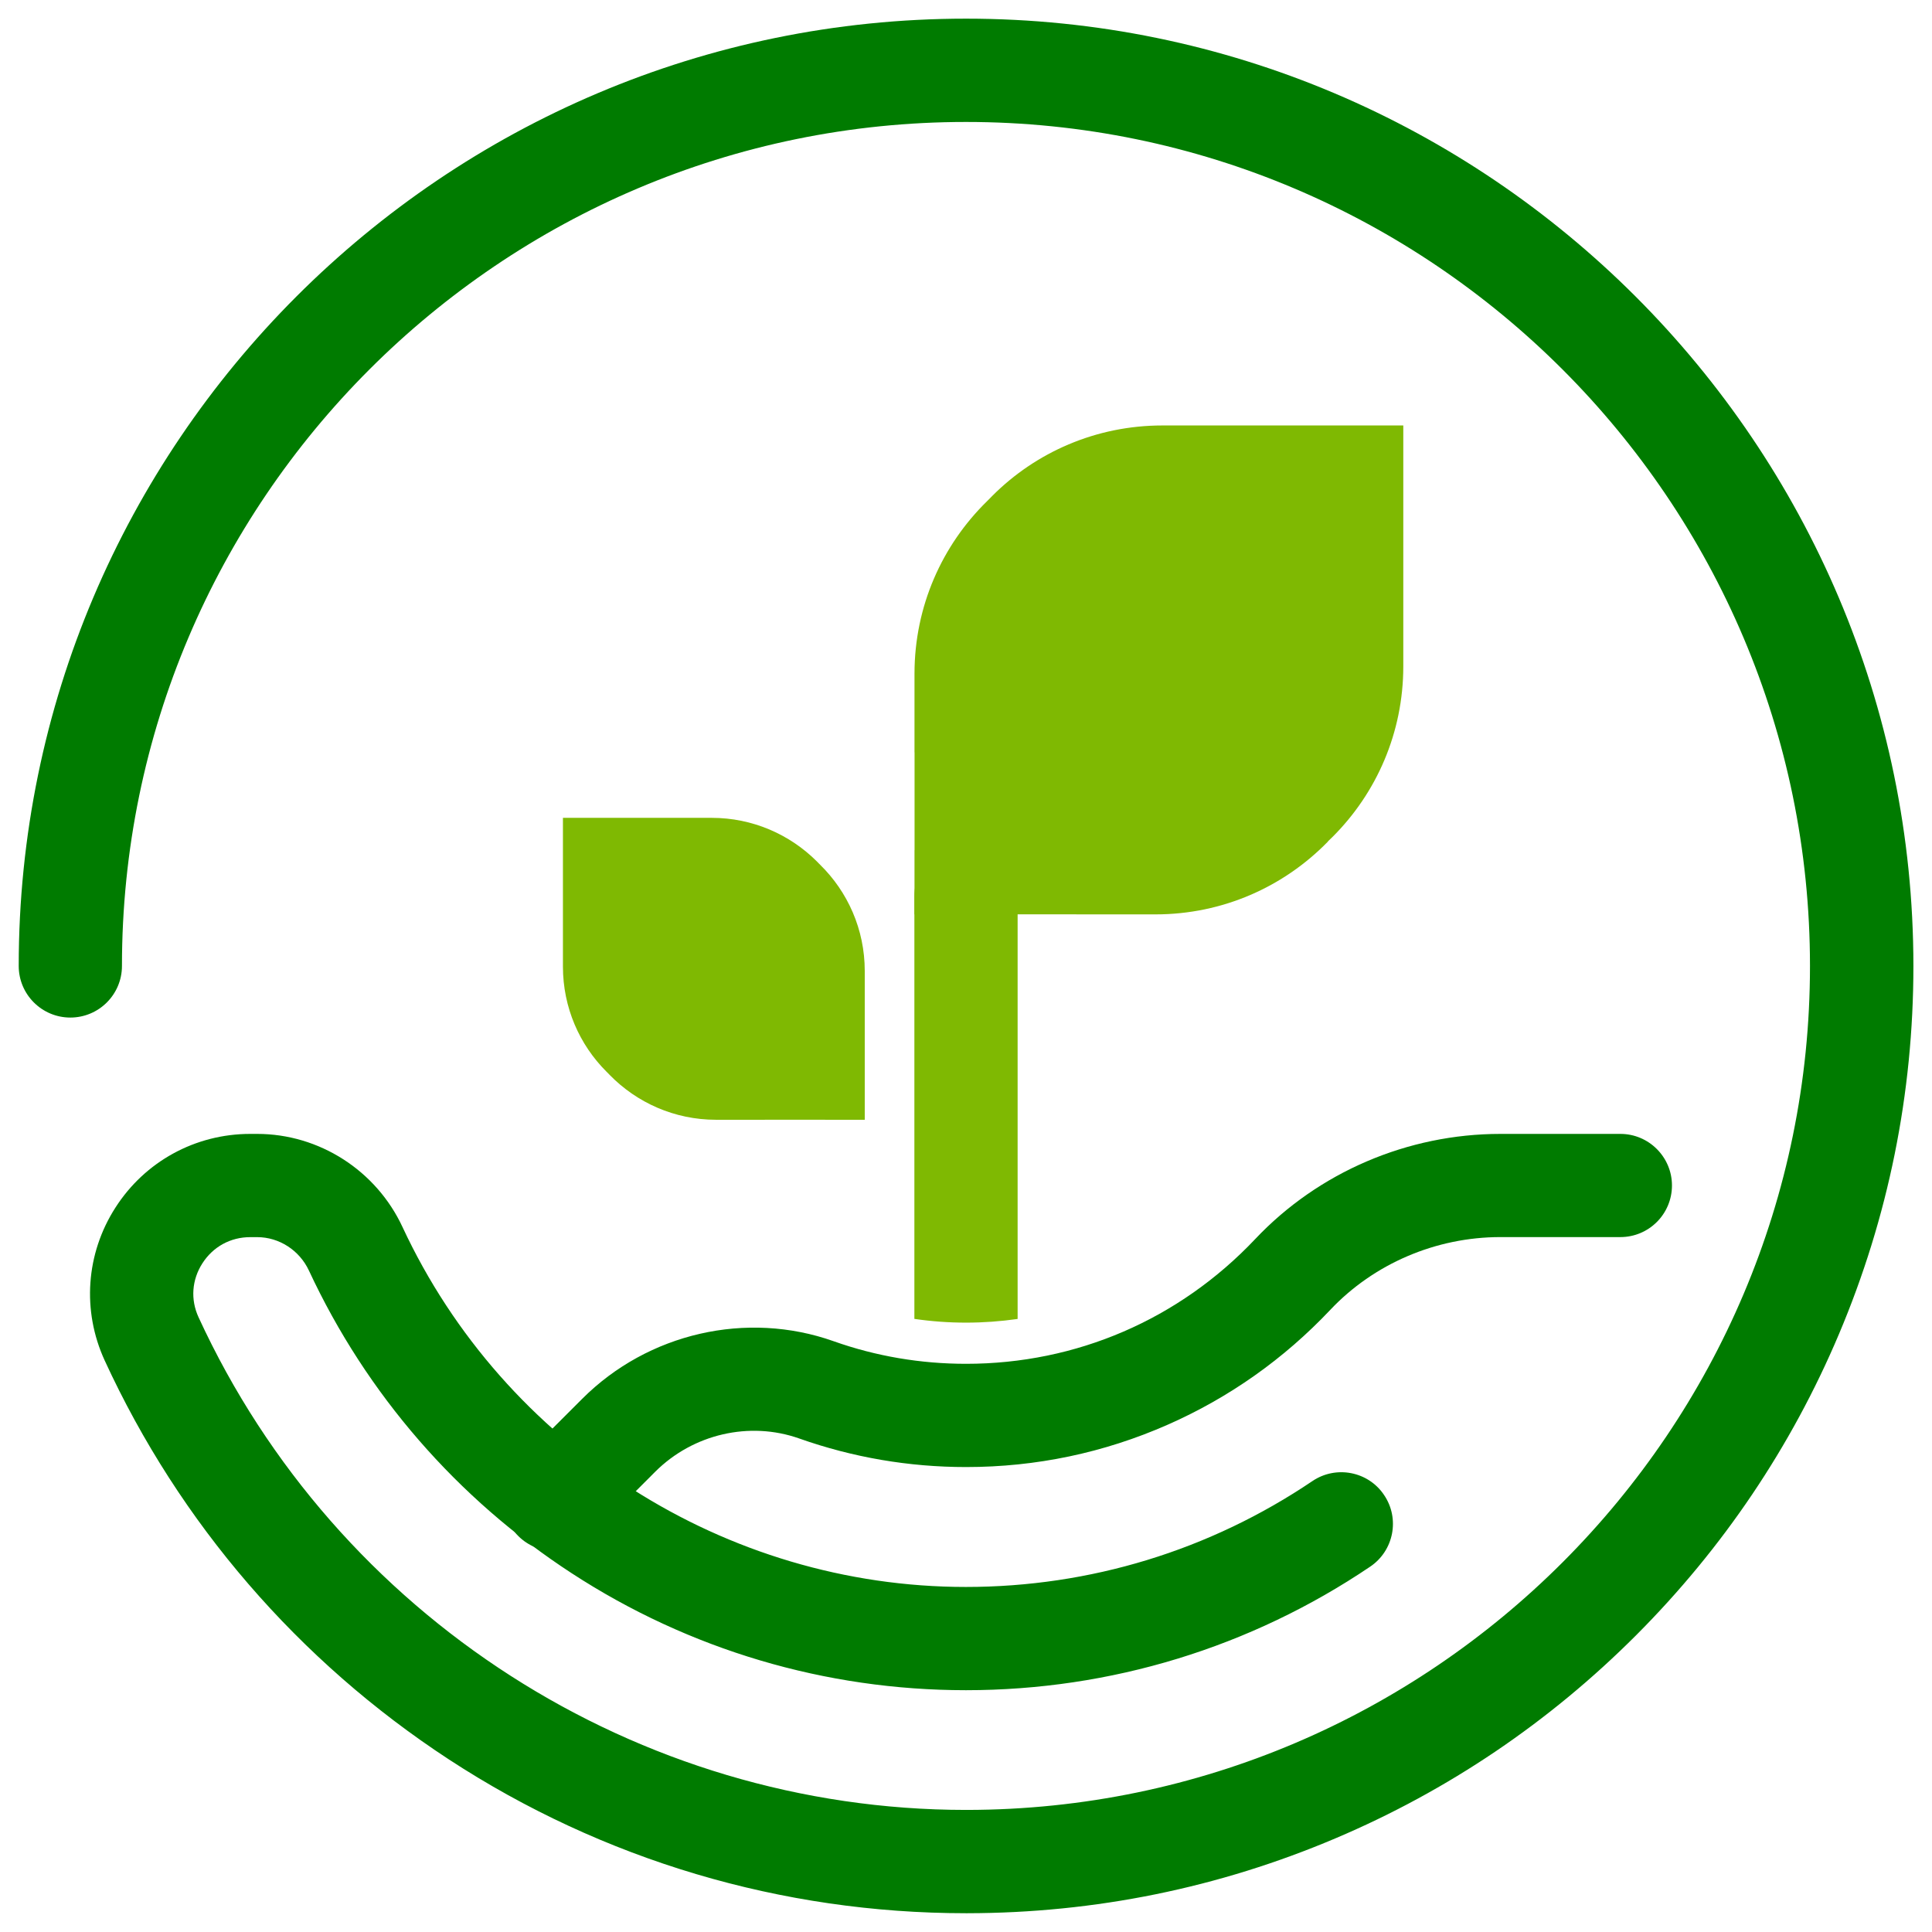 <?xml version="1.0" encoding="utf-8"?>
<!-- Generator: Adobe Illustrator 16.0.0, SVG Export Plug-In . SVG Version: 6.00 Build 0)  -->
<!DOCTYPE svg PUBLIC "-//W3C//DTD SVG 1.1//EN" "http://www.w3.org/Graphics/SVG/1.1/DTD/svg11.dtd">
<svg version="1.1" id="Calque_1" xmlns="http://www.w3.org/2000/svg" xmlns:xlink="http://www.w3.org/1999/xlink" x="0px" y="0px"
	 width="32px" height="32px" viewBox="81.542 17.146 32 32" enable-background="new 81.542 17.146 32 32" xml:space="preserve">
<g>
	<g>
		<g>
			<path fill="#7FB902" d="M98.397,31.987v7.005c-0.281,0.04-0.566,0.061-0.855,0.061c-0.288,0-0.574-0.021-0.855-0.062v-7.004
				c0-0.472,0.383-0.855,0.855-0.855S98.397,31.515,98.397,31.987z"/>
		</g>
	</g>
	<path fill="#7FB902" d="M103.556,31.063c0.021-0.02,0.041-0.04,0.063-0.061c0.721-0.722,1.166-1.719,1.166-2.819v-3.99h-0.002v0
		h-3.988c-1.1,0-2.098,0.445-2.818,1.167c-0.021,0.02-0.041,0.041-0.061,0.062c-0.01,0.01-0.021,0.02-0.03,0.03
		c-0.738,0.724-1.196,1.733-1.197,2.849v1.308l0.001-0.001v1.619l-0.001,0v1.063h0.001v0.001h1.063l0-0.001h1.617v0.001h1.311
		c1.115,0,2.123-0.458,2.848-1.198C103.536,31.083,103.546,31.072,103.556,31.063z"/>
	<path fill="#7FB902" d="M91.624,34.933c-0.014-0.013-0.025-0.024-0.038-0.038c-0.445-0.444-0.72-1.061-0.72-1.739v-2.464h0v0h2.463
		c0.679,0,1.294,0.275,1.741,0.72c0.013,0.013,0.025,0.025,0.037,0.038c0.006,0.007,0.013,0.013,0.019,0.019
		c0.456,0.447,0.739,1.07,0.739,1.759v0.808l0,0v0.999v0.001v0.656l0,0v0.001h-0.656v-0.001H94.21v0.001h-0.808
		c-0.689,0-1.312-0.284-1.759-0.74C91.635,34.946,91.629,34.94,91.624,34.933z"/>
	<g>
		<g>
			<path fill="#007B00" d="M97.542,48.835c-3.054,0-6.015-0.881-8.566-2.548c-2.49-1.629-4.461-3.914-5.7-6.607
				c-0.378-0.823-0.312-1.769,0.177-2.531c0.49-0.766,1.325-1.222,2.233-1.222h0.116c1.026,0,1.971,0.605,2.407,1.543
				c1.686,3.621,5.349,5.961,9.331,5.961c2.055,0,4.039-0.606,5.74-1.754c0.391-0.264,0.924-0.161,1.186,0.23
				c0.266,0.391,0.162,0.924-0.23,1.188c-1.982,1.338-4.299,2.046-6.695,2.046c-2.327,0-4.585-0.67-6.531-1.938
				c-1.895-1.234-3.399-2.967-4.351-5.012c-0.157-0.337-0.494-0.554-0.857-0.554h-0.115c-0.327,0-0.616,0.158-0.793,0.434
				c-0.175,0.273-0.199,0.6-0.063,0.894c2.282,4.959,7.27,8.159,12.712,8.159c0.006,0,0.012,0,0.018,0
				c7.699-0.01,13.962-6.281,13.96-13.979c0-7.708-6.271-13.979-13.979-13.979c-7.709,0-13.98,6.271-13.98,13.979
				c0,0.473-0.383,0.855-0.855,0.855s-0.855-0.383-0.855-0.855c0-8.652,7.039-15.69,15.691-15.69c8.65,0,15.689,7.039,15.691,15.69
				c0,2.114-0.416,4.165-1.234,6.1c-0.789,1.866-1.92,3.544-3.357,4.984c-1.439,1.441-3.115,2.574-4.98,3.365
				c-1.934,0.821-3.984,1.238-6.098,1.241C97.556,48.835,97.548,48.835,97.542,48.835z"/>
		</g>
	</g>
	<g>
		<g>
			<path fill="#007B00" d="M90.729,42.836c-0.218,0-0.438-0.083-0.605-0.251c-0.333-0.334-0.333-0.876,0-1.21l1.061-1.06
				c1.089-1.09,2.725-1.465,4.165-0.954c0.702,0.249,1.441,0.374,2.193,0.374c1.828,0,3.529-0.734,4.789-2.066
				c1.045-1.107,2.525-1.742,4.061-1.742h1.988c0.471,0,0.854,0.384,0.854,0.854c0,0.473-0.383,0.855-0.854,0.855h-1.988
				c-1.066,0-2.094,0.439-2.818,1.206c-0.768,0.813-1.674,1.453-2.693,1.902c-1.055,0.465-2.178,0.701-3.339,0.701
				c-0.946,0-1.875-0.159-2.763-0.473c-0.823-0.291-1.759-0.075-2.386,0.551l-1.06,1.061C91.166,42.753,90.947,42.836,90.729,42.836
				z"/>
		</g>
	</g>
</g>
</svg>
